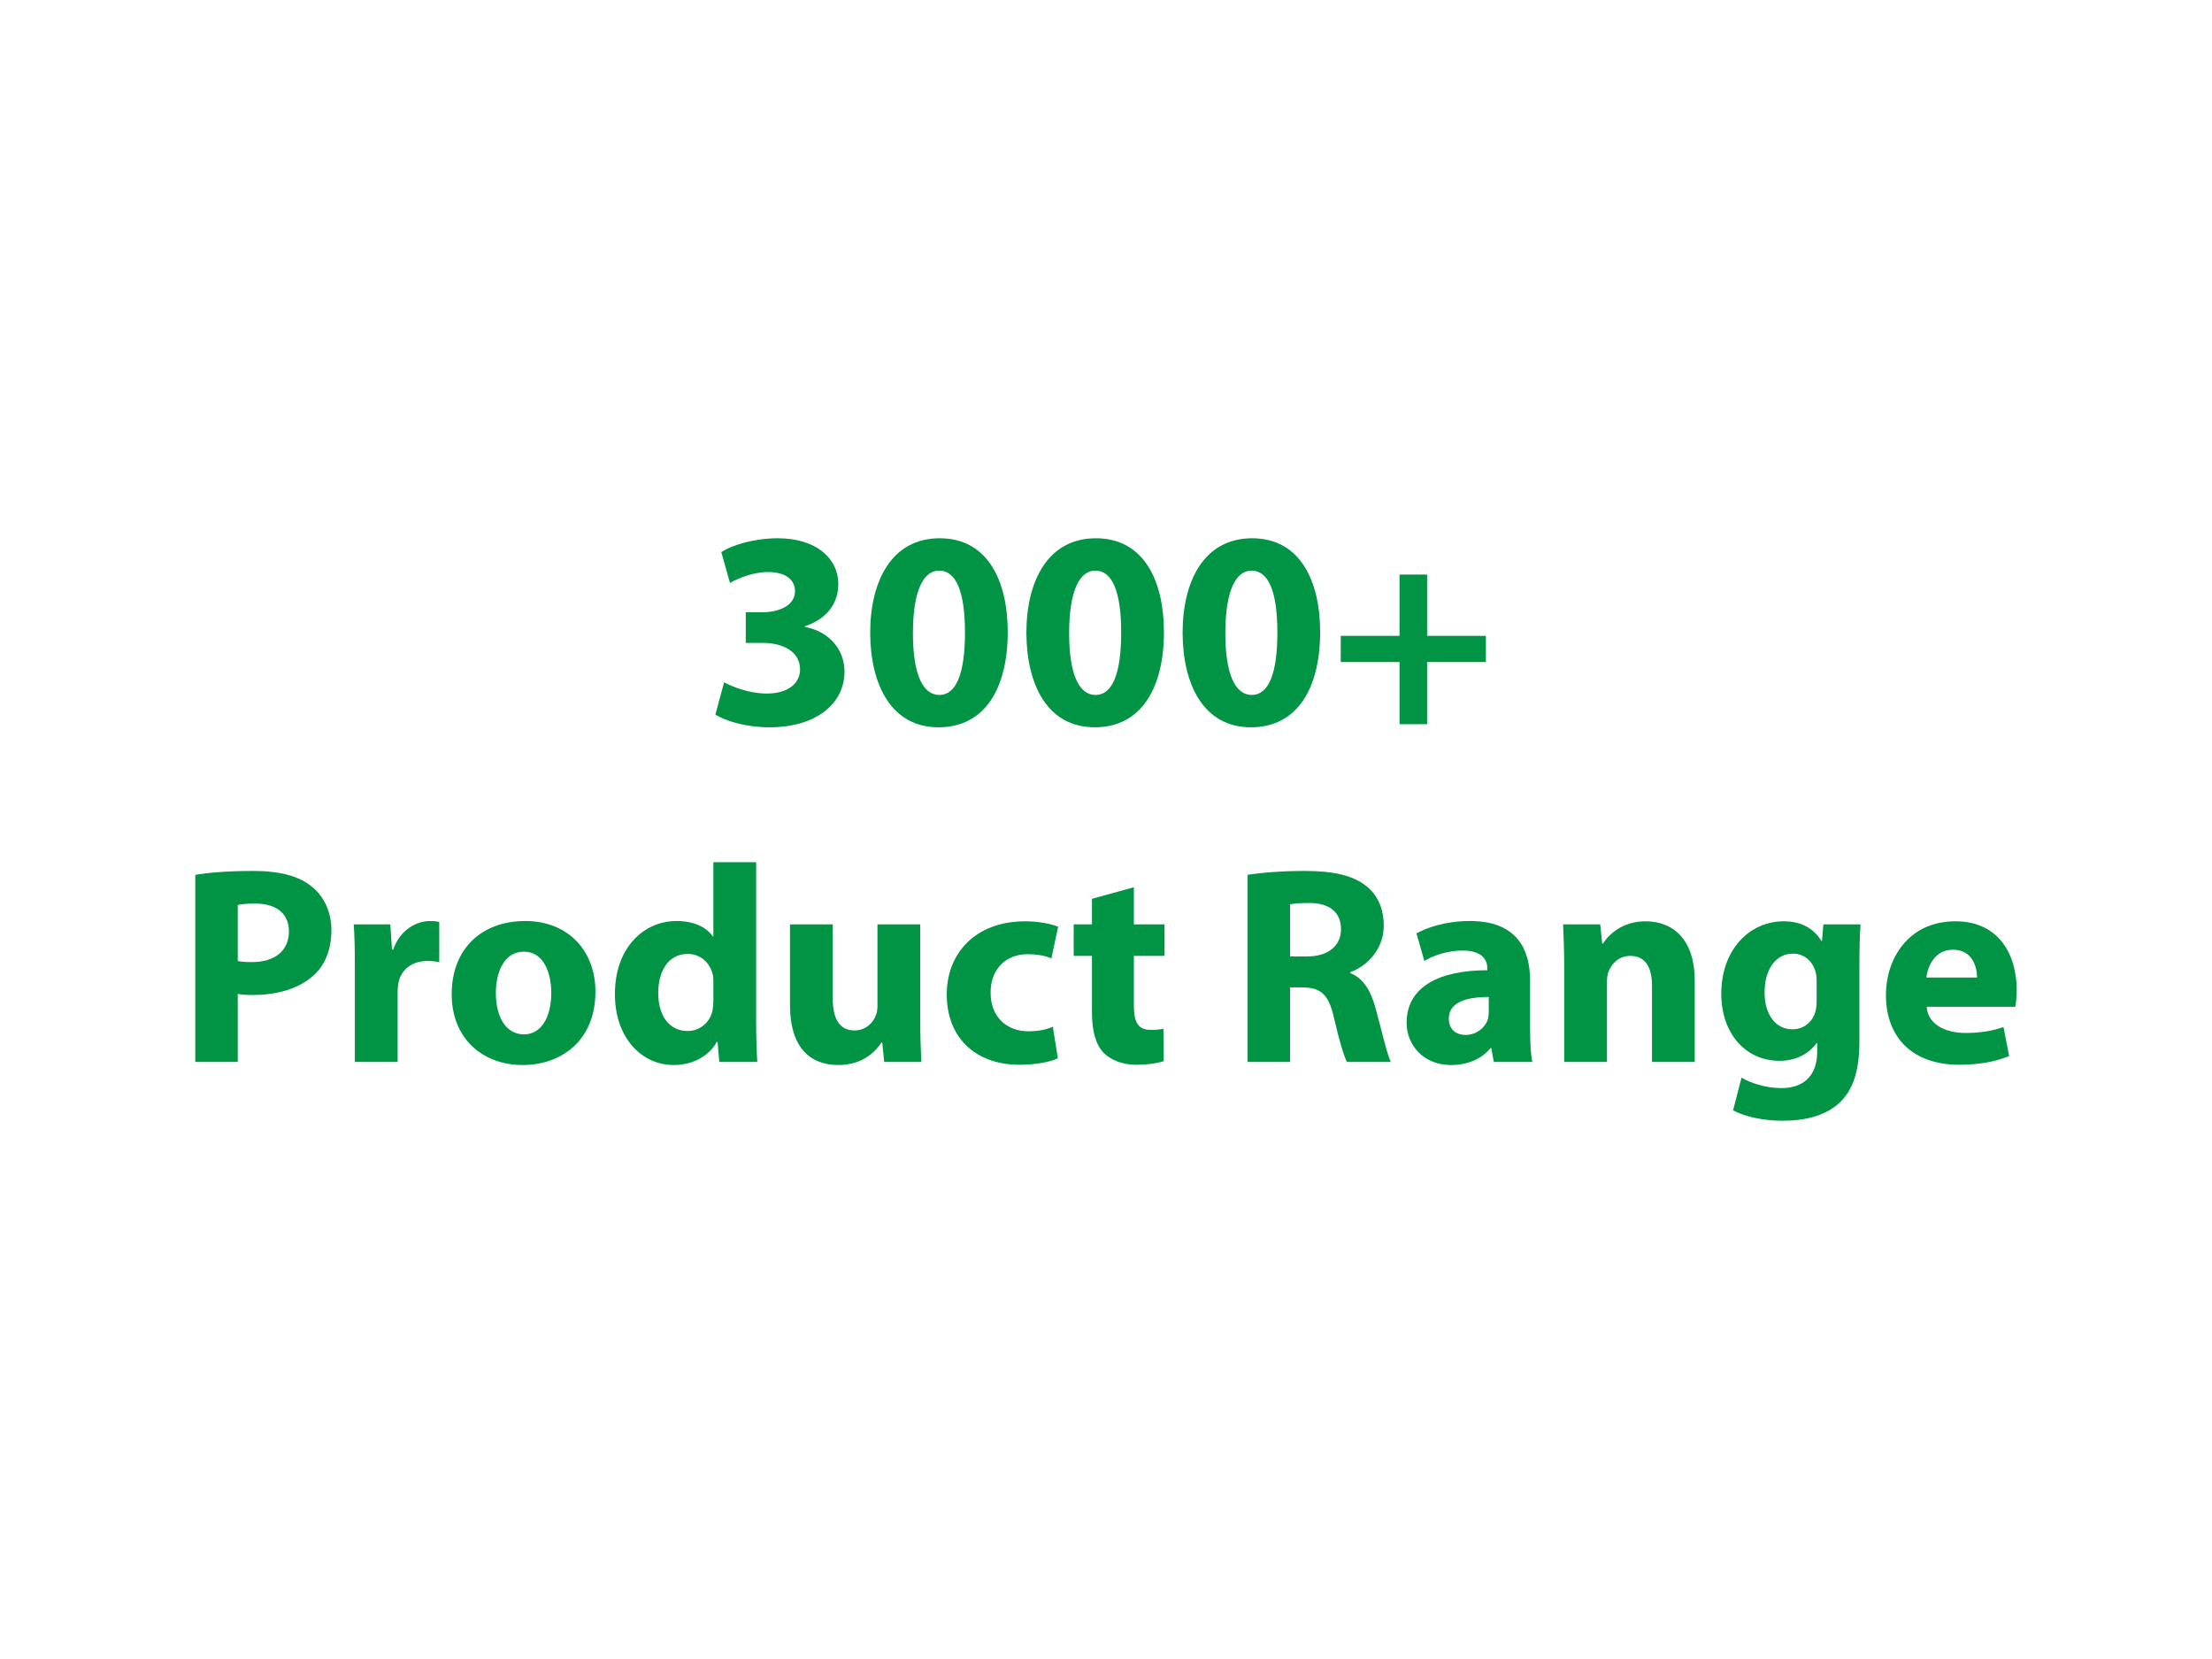 <svg xmlns="http://www.w3.org/2000/svg" xmlns:xlink="http://www.w3.org/1999/xlink" id="Layer_1" x="0px" y="0px" width="1133.858px" height="850.394px" viewBox="0 0 1133.858 850.394" xml:space="preserve"><g>	<path fill="#009444" d="M293.041-130.617v-39.794L262.328-227.8h25.236l9.804,23.358c3.028,7.067,5.189,12.257,7.496,18.603h0.287  c2.167-6.058,4.474-11.682,7.356-18.603l9.803-23.358h24.655l-32.011,56.666v40.517H293.041z"></path>	<path fill="#009444" d="M357.966-158.876c0.575,9.081,9.663,13.407,19.9,13.407c7.496,0,13.555-1.01,19.466-3.029l2.883,14.853  c-7.209,3.028-16.003,4.473-25.524,4.473c-23.934,0-37.629-13.842-37.629-35.902c0-17.881,11.101-37.635,35.609-37.635  c22.783,0,31.436,17.734,31.436,35.181c0,3.751-0.435,7.068-0.722,8.653H357.966z M383.778-173.875  c0-5.336-2.307-14.271-12.403-14.271c-9.229,0-12.974,8.506-13.549,14.271H383.778z"></path>	<path fill="#009444" d="M475.954-147.629c0,6.634,0.288,13.12,1.156,17.012h-19.753l-1.298-7.067h-0.435  c-4.613,5.624-11.822,8.653-20.188,8.653c-14.276,0-22.783-10.379-22.783-21.627c0-18.315,16.438-26.962,41.386-26.962v-0.869  c0-3.892-2.02-9.228-12.832-9.228c-7.209,0-14.852,2.453-19.466,5.336l-4.039-14.13c4.901-2.741,14.564-6.346,27.396-6.346  c23.505,0,30.854,13.842,30.854,30.566V-147.629z M454.762-163.925c-11.535,0-20.476,2.741-20.476,11.101  c0,5.624,3.745,8.365,8.646,8.365c5.336,0,9.95-3.604,11.395-8.077c0.287-1.15,0.435-2.448,0.435-3.745V-163.925z"></path>	<path fill="#009444" d="M493.441-177.908c0-10.384-0.141-17.158-0.575-23.217h18.744l0.869,12.979h0.575  c3.604-10.385,12.11-14.711,19.031-14.711c2.02,0,3.029,0.146,4.614,0.435v20.616c-1.731-0.288-3.458-0.575-5.911-0.575  c-8.072,0-13.555,4.326-14.999,11.101c-0.287,1.444-0.429,3.176-0.429,4.901v35.762h-21.92V-177.908z"></path>	<path fill="#009444" d="M548.124-149.648c4.038,2.448,12.397,5.189,18.885,5.189c6.633,0,9.375-2.16,9.375-5.765  c0-3.751-2.161-5.482-10.238-8.225c-14.705-4.901-20.329-12.832-20.188-21.191c0-13.267,11.247-23.217,28.693-23.217  c8.219,0,15.428,2.02,19.754,4.18l-3.745,15.146c-3.176-1.732-9.375-4.039-15.286-4.039c-5.337,0-8.365,2.16-8.365,5.624  c0,3.457,2.741,5.189,11.394,8.218c13.408,4.614,18.891,11.535,19.032,21.773c0,13.261-10.238,22.924-30.426,22.924  c-9.229,0-17.447-2.161-22.777-5.049L548.124-149.648z"></path>	<path fill="#009444" d="M637.422-130.617v-13.267l11.97-10.813c20.616-18.457,30.566-28.982,30.713-39.942  c0-7.643-4.473-13.695-15.286-13.695c-8.071,0-15.14,4.039-20.041,7.644l-6.199-15.574c6.921-5.336,18.022-9.662,30.566-9.662  c21.339,0,32.874,12.403,32.874,29.27c0,15.861-11.247,28.406-24.942,40.517l-8.653,7.215v0.287h35.475v18.021H637.422z"></path>	<path fill="#009444" d="M779.924-206.314h-36.338l-2.02,14.418c2.02-0.288,3.752-0.288,6.059-0.288  c8.94,0,18.169,2.02,24.655,6.774c7.063,4.761,11.389,12.545,11.389,23.505c0,17.446-14.993,32.874-40.229,32.874  c-11.389,0-20.904-2.595-26.094-5.337l4.033-16.437c4.039,2.02,12.545,4.614,21.051,4.614c9.087,0,18.75-4.326,18.75-14.271  c0-9.663-7.644-15.574-26.387-15.574c-5.195,0-8.8,0.287-12.545,0.863l6.052-49.17h51.624V-206.314z"></path>	<path fill="#009444" d="M841.392-207.324v31.43h30.139v13.414h-30.139v31.863h-14.13v-31.863h-30.133v-13.414h30.133v-31.43  H841.392z"></path></g><g>	<path fill="#009444" d="M249.487-149.862c5.765,3.029,14.992,6.052,24.367,6.052c10.091,0,15.427-4.18,15.427-10.525  c0-6.052-4.613-9.516-16.29-13.555c-16.148-5.765-26.821-14.705-26.821-28.835c0-16.583,13.989-29.128,36.766-29.128  c11.107,0,19.038,2.166,24.803,4.901l-4.902,17.594c-3.751-1.873-10.813-4.614-20.188-4.614c-9.516,0-14.13,4.468-14.13,9.375  c0,6.199,5.336,8.935,18.021,13.695c17.159,6.346,25.09,15.286,25.09,28.981c0,16.296-12.398,30.139-39.072,30.139  c-11.102,0-22.061-3.029-27.544-6.059L249.487-149.862z"></path>	<path fill="#009444" d="M349.74-216.767v19.032h15.715v16.148H349.74v25.524c0,8.506,2.16,12.398,8.652,12.398  c3.029,0,4.468-0.147,6.487-0.575l0.146,16.577c-2.741,1.01-8.078,1.879-14.136,1.879c-7.063,0-12.974-2.454-16.578-6.059  c-4.038-4.18-6.058-10.96-6.058-20.91v-28.835h-9.369v-16.148h9.369v-13.12L349.74-216.767z"></path>	<path fill="#009444" d="M436.861-144.238c0,6.633,0.287,13.12,1.156,17.012h-19.754l-1.297-7.067h-0.435  c-4.614,5.623-11.822,8.652-20.188,8.652c-14.271,0-22.783-10.379-22.783-21.626c0-18.315,16.437-26.963,41.386-26.963v-0.868  c0-3.893-2.02-9.229-12.832-9.229c-7.209,0-14.853,2.454-19.467,5.336l-4.038-14.13c4.901-2.741,14.564-6.346,27.396-6.346  c23.505,0,30.854,13.843,30.854,30.567V-144.238z M415.668-160.535c-11.535,0-20.476,2.742-20.476,11.102  c0,5.623,3.746,8.365,8.647,8.365c5.336,0,9.95-3.604,11.395-8.078c0.287-1.15,0.434-2.447,0.434-3.745V-160.535z"></path>	<path fill="#009444" d="M501.358-127.227v-54.359h-22.495v54.359h-21.92v-54.359h-9.369v-16.148h9.369v-1.01  c0-8.365,2.166-16.872,8.078-22.783c4.613-4.755,11.535-7.784,21.484-7.784c3.604,0,7.209,0.863,9.369,1.727l-3.028,16.154  c-1.585-0.581-3.604-1.009-5.478-1.009c-6.634,0-8.652,5.477-8.652,12.538v2.167h22.642v-2.742c0-8.506,2.595-17.881,8.94-23.646  c5.477-5.189,13.12-7.067,19.46-7.067c4.907,0,8.652,0.722,11.682,1.444l-0.862,16.871c-1.879-0.575-4.186-1.01-7.068-1.01  c-7.209,0-10.237,5.623-10.237,12.545v3.604h14.13v16.148h-13.983v54.359H501.358z"></path>	<path fill="#009444" d="M602.498-201.486h-0.288l-17.881,8.513l-3.604-16.443l24.943-11.535h18.021v93.726h-21.191V-201.486z"></path>	<path fill="#009444" d="M723.807-174.518c0,28.835-11.682,48.876-35.475,48.876c-24.221,0-34.893-21.773-35.034-48.301  c0-27.256,11.389-48.595,35.615-48.595C713.857-222.537,723.807-200.188,723.807-174.518z M675.212-173.942  c0,21.485,5.189,31.723,13.555,31.723c8.506,0,13.12-10.672,13.12-32.011c0-20.763-4.467-31.723-13.267-31.723  C680.69-205.953,675.212-195.862,675.212-173.942z"></path>	<path fill="#009444" d="M803.873-174.518c0,28.835-11.683,48.876-35.475,48.876c-24.221,0-34.894-21.773-35.034-48.301  c0-27.256,11.389-48.595,35.609-48.595C793.922-222.537,803.873-200.188,803.873-174.518z M755.278-173.942  c0,21.485,5.189,31.723,13.555,31.723c8.506,0,13.12-10.672,13.12-32.011c0-20.763-4.468-31.723-13.268-31.723  C760.754-205.953,755.278-195.862,755.278-173.942z"></path>	<path fill="#009444" d="M858.706-203.934v31.43h30.139v13.413h-30.139v31.864h-14.129v-31.864h-30.133v-13.413h30.133v-31.43  H858.706z"></path></g><g>	<path fill="#009444" d="M371.172,349.737c3.892,2.166,12.832,5.771,21.772,5.771c11.389,0,17.159-5.483,17.159-12.404  c0-9.369-9.229-13.554-18.891-13.554h-8.94v-15.715h8.652c7.355,0,16.584-2.882,16.584-10.813c0-5.624-4.474-9.803-13.843-9.803  c-7.643,0-15.721,3.317-19.466,5.624l-4.473-15.861c5.624-3.604,16.725-7.068,28.981-7.068c19.9,0,31.001,10.525,31.001,23.358  c0,9.95-5.624,17.881-17.159,21.773v0.288c11.248,2.02,20.335,10.525,20.335,22.93c0,16.437-14.564,28.547-38.356,28.547  c-12.11,0-22.349-3.17-27.831-6.486L371.172,349.737z"></path>	<path fill="#009444" d="M516.562,323.931c0,28.835-11.683,48.876-35.475,48.876c-24.221,0-34.893-21.773-35.034-48.301  c0-27.256,11.389-48.594,35.615-48.594C506.612,275.912,516.562,298.26,516.562,323.931z M467.967,324.506  c0,21.485,5.189,31.723,13.555,31.723c8.506,0,13.12-10.672,13.12-32.011c0-20.763-4.468-31.723-13.267-31.723  C473.445,292.496,467.967,302.587,467.967,324.506z"></path>	<path fill="#009444" d="M596.626,323.931c0,28.835-11.682,48.876-35.474,48.876c-24.221,0-34.894-21.773-35.034-48.301  c0-27.256,11.389-48.594,35.609-48.594C586.676,275.912,596.626,298.26,596.626,323.931z M548.033,324.506  c0,21.485,5.189,31.723,13.555,31.723c8.506,0,13.12-10.672,13.12-32.011c0-20.763-4.468-31.723-13.268-31.723  C553.509,292.496,548.033,302.587,548.033,324.506z"></path>	<path fill="#009444" d="M676.698,323.931c0,28.835-11.682,48.876-35.475,48.876c-24.221,0-34.893-21.773-35.033-48.301  c0-27.256,11.388-48.594,35.608-48.594C666.748,275.912,676.698,298.26,676.698,323.931z M628.103,324.506  c0,21.485,5.189,31.723,13.555,31.723c8.506,0,13.12-10.672,13.12-32.011c0-20.763-4.467-31.723-13.267-31.723  C633.581,292.496,628.103,302.587,628.103,324.506z"></path>	<path fill="#009444" d="M731.527,294.515v31.43h30.138v13.414h-30.138v31.864h-14.13v-31.864h-30.139v-13.414h30.139v-31.43  H731.527z"></path>	<path fill="#009444" d="M100.099,448.458c6.78-1.156,16.296-2.02,29.703-2.02c13.555,0,23.218,2.595,29.704,7.784  c6.346,4.908,10.379,12.979,10.379,22.495c0,9.516-3.023,17.734-8.935,23.07c-7.503,6.921-18.604,10.238-31.582,10.238  c-2.883,0-5.478-0.141-7.497-0.576v34.894h-21.772V448.458z M121.872,492.579c1.873,0.435,4.039,0.575,7.355,0.575  c11.677,0,18.885-5.911,18.885-15.715c0-8.94-6.199-14.276-17.3-14.276c-4.326,0-7.355,0.288-8.94,0.722V492.579z"></path>	<path fill="#009444" d="M181.902,497.046c0-10.378-0.142-17.153-0.575-23.211h18.743l0.869,12.979h0.575  c3.604-10.384,12.11-14.711,19.031-14.711c2.02,0,3.029,0.147,4.614,0.435v20.616c-1.731-0.288-3.457-0.575-5.911-0.575  c-8.071,0-13.555,4.327-14.999,11.101c-0.287,1.444-0.428,3.176-0.428,4.908v35.756h-21.92V497.046z"></path>	<path fill="#009444" d="M305.213,508.294c0,25.812-18.31,37.635-37.2,37.635c-20.622,0-36.479-13.555-36.479-36.337  c0-22.923,14.993-37.488,37.775-37.488C290.795,472.104,305.213,486.956,305.213,508.294z M254.171,509.016  c0,12.11,5.048,21.198,14.417,21.198c8.652,0,13.989-8.506,13.989-21.339c0-10.384-4.039-21.057-13.989-21.057  C258.209,487.818,254.171,498.637,254.171,509.016z"></path>	<path fill="#009444" d="M387.591,441.971v81.321c0,7.931,0.287,16.29,0.575,21.051h-19.466l-0.863-10.238h-0.435  c-4.326,7.784-12.973,11.823-22.061,11.823c-16.725,0-30.132-14.271-30.132-36.19c-0.146-23.792,14.705-37.635,31.576-37.635  c8.794,0,15.427,3.176,18.598,7.931h0.287v-38.063H387.591z M365.671,503.68c0-1.15,0-2.735-0.287-4.033  c-1.298-5.771-6.053-10.672-12.833-10.672c-10.091,0-15.14,8.94-15.14,20.042c0,11.969,5.911,19.466,14.999,19.466  c6.34,0,11.535-4.326,12.832-10.525c0.288-1.585,0.429-3.317,0.429-5.048V503.68z"></path>	<path fill="#009444" d="M471.701,521.708c0,9.228,0.288,16.725,0.575,22.636h-19.031l-1.01-9.95H451.8  c-2.741,4.326-9.375,11.535-22.061,11.535c-14.417,0-24.802-8.941-24.802-30.714v-41.379h21.92v37.922  c0,10.238,3.316,16.437,11.101,16.437c6.058,0,9.662-4.18,10.96-7.643c0.575-1.297,0.862-2.882,0.862-4.755v-41.961h21.92V521.708z  "></path>	<path fill="#009444" d="M542.256,542.471c-3.893,1.873-11.248,3.317-19.613,3.317c-22.782,0-37.341-13.989-37.341-36.049  c0-20.617,14.13-37.488,40.37-37.488c5.771,0,12.11,1.009,16.725,2.735l-3.458,16.296c-2.595-1.15-6.492-2.16-12.257-2.16  c-11.535,0-19.031,8.218-18.891,19.753c0,12.833,8.653,19.754,19.325,19.754c5.189,0,9.228-0.869,12.545-2.307L542.256,542.471z"></path>	<path fill="#009444" d="M581.217,454.804v19.032h15.715v16.149h-15.715v25.519c0,8.512,2.16,12.404,8.652,12.404  c3.029,0,4.468-0.147,6.487-0.575l0.146,16.578c-2.741,1.01-8.077,1.878-14.136,1.878c-7.062,0-12.974-2.454-16.577-6.058  c-4.039-4.18-6.059-10.96-6.059-20.91v-28.835h-9.369v-16.149h9.369v-13.12L581.217,454.804z"></path>	<path fill="#009444" d="M639.509,448.458c7.068-1.156,17.446-2.02,29.27-2.02c14.423,0,24.515,2.166,31.436,7.643  c5.911,4.614,9.081,11.535,9.081,20.476c0,12.257-8.794,20.764-17.159,23.792v0.429c6.78,2.741,10.526,9.087,12.979,18.028  c3.029,11.101,5.911,23.786,7.784,27.538h-22.489c-1.444-2.882-3.892-10.672-6.633-22.636  c-2.742-12.257-6.922-15.433-16.009-15.574h-6.486v38.21h-21.773V448.458z M661.283,490.272h8.652  c10.96,0,17.446-5.477,17.446-13.983c0-8.8-6.058-13.414-16.148-13.414c-5.337,0-8.365,0.288-9.95,0.722V490.272z"></path>	<path fill="#009444" d="M784.324,527.332c0,6.627,0.288,13.12,1.156,17.012h-19.753l-1.298-7.068h-0.435  c-4.613,5.624-11.822,8.653-20.188,8.653c-14.271,0-22.782-10.379-22.782-21.626c0-18.315,16.437-26.962,41.385-26.962v-0.869  c0-3.892-2.019-9.228-12.832-9.228c-7.209,0-14.852,2.454-19.466,5.336l-4.039-14.13c4.901-2.741,14.564-6.346,27.396-6.346  c23.505,0,30.854,13.842,30.854,30.567V527.332z M763.132,511.036c-11.535,0-20.476,2.741-20.476,11.101  c0,5.624,3.745,8.365,8.646,8.365c5.336,0,9.95-3.604,11.395-8.072c0.288-1.156,0.435-2.454,0.435-3.751V511.036z"></path>	<path fill="#009444" d="M801.812,496.33c0-8.799-0.288-16.149-0.576-22.495h19.032l1.01,9.803h0.435  c2.882-4.614,9.95-11.388,21.772-11.388c14.418,0,25.23,9.656,25.23,30.42v41.673h-21.913v-39.073  c0-9.087-3.176-15.287-11.107-15.287c-6.052,0-9.656,4.18-11.241,8.219c-0.581,1.444-0.722,3.458-0.722,5.477v40.664h-21.92V496.33  z"></path>	<path fill="#009444" d="M953.113,534.105c0,13.555-2.741,24.655-10.813,31.723c-7.644,6.634-18.169,8.653-28.554,8.653  c-9.369,0-19.031-1.878-25.377-5.336l4.326-16.73c4.474,2.601,12.11,5.336,20.476,5.336c10.379,0,18.31-5.477,18.31-18.597v-4.473  h-0.288c-4.18,5.771-10.953,9.087-19.031,9.087c-17.446,0-29.845-14.13-29.845-34.318c0-22.782,14.559-37.2,32.005-37.2  c9.663,0,15.721,4.18,19.325,10.091h0.288l0.722-8.506h19.031c-0.287,4.614-0.575,10.525-0.575,21.051V534.105z M931.193,502.529  c0-1.297-0.141-2.741-0.428-4.039c-1.591-5.765-5.771-9.663-11.829-9.663c-8.071,0-14.417,7.214-14.417,20.047  c0,10.525,5.189,18.744,14.276,18.744c5.765,0,10.237-3.751,11.676-8.8c0.581-1.726,0.722-4.033,0.722-5.911V502.529z"></path>	<path fill="#009444" d="M987.619,516.084c0.575,9.081,9.662,13.408,19.9,13.408c7.496,0,13.555-1.01,19.466-3.029l2.883,14.852  c-7.209,3.029-16.009,4.473-25.524,4.473c-23.934,0-37.629-13.842-37.629-35.903c0-17.881,11.101-37.634,35.615-37.634  c22.777,0,31.43,17.734,31.43,35.181c0,3.751-0.435,7.068-0.722,8.653H987.619z M1013.43,501.085  c0-5.336-2.307-14.271-12.403-14.271c-9.229,0-12.974,8.506-13.549,14.271H1013.43z"></path></g><g>	<path fill="#009444" d="M451.537-254.738c3.892,2.166,12.832,5.771,21.772,5.771c11.389,0,17.159-5.482,17.159-12.404  c0-9.369-9.229-13.554-18.891-13.554h-8.94v-15.715h8.652c7.355,0,16.584-2.883,16.584-10.813c0-5.624-4.474-9.804-13.842-9.804  c-7.644,0-15.721,3.317-19.467,5.624l-4.473-15.861c5.624-3.604,16.725-7.068,28.981-7.068c19.9,0,31.001,10.525,31.001,23.358  c0,9.95-5.623,17.881-17.158,21.772v0.288c11.247,2.02,20.334,10.525,20.334,22.93c0,16.437-14.563,28.547-38.356,28.547  c-12.11,0-22.348-3.17-27.831-6.486L451.537-254.738z"></path>	<path fill="#009444" d="M590.292-308.95h-36.337l-2.02,14.417c2.02-0.287,3.751-0.287,6.059-0.287  c8.94,0,18.168,2.019,24.655,6.774c7.062,4.761,11.388,12.544,11.388,23.504c0,17.447-14.992,32.874-40.229,32.874  c-11.389,0-20.904-2.595-26.094-5.336l4.033-16.438c4.038,2.02,12.545,4.614,21.051,4.614c9.087,0,18.75-4.326,18.75-14.271  c0-9.662-7.644-15.574-26.388-15.574c-5.195,0-8.8,0.288-12.545,0.863l6.053-49.17h51.623V-308.95z"></path>	<path fill="#009444" d="M651.754-309.96v31.43h30.139v13.413h-30.139v31.864h-14.13v-31.864h-30.138v-13.413h30.138v-31.43H651.754  z"></path>	<path fill="#009444" d="M385.419-62.727c-3.893,1.873-13.12,4.18-24.803,4.18c-33.596,0-50.896-21.051-50.896-48.735  c0-33.161,23.646-51.477,53.063-51.477c11.388,0,20.041,2.166,23.933,4.326l-4.614,17.306c-4.326-1.878-10.525-3.604-18.456-3.604  c-17.3,0-30.854,10.525-30.854,32.152c0,19.466,11.535,31.723,31.001,31.723c6.774,0,13.983-1.297,18.457-3.176L385.419-62.727z"></path>	<path fill="#009444" d="M466.212-96.182c0,25.812-18.31,37.635-37.2,37.635c-20.623,0-36.479-13.555-36.479-36.337  c0-22.924,14.993-37.488,37.775-37.488C451.794-132.372,466.212-117.52,466.212-96.182z M415.169-95.459  c0,12.11,5.049,21.197,14.418,21.197c8.652,0,13.989-8.506,13.989-21.339c0-10.384-4.039-21.057-13.989-21.057  C419.208-116.657,415.169-105.838,415.169-95.459z"></path>	<path fill="#009444" d="M546.283-82.768c0,9.228,0.288,16.725,0.575,22.636h-19.031l-1.01-9.95h-0.435  c-2.741,4.326-9.374,11.535-22.061,11.535c-14.417,0-24.802-8.94-24.802-30.714v-41.379h21.92v37.922  c0,10.237,3.316,16.437,11.101,16.437c6.059,0,9.662-4.18,10.96-7.643c0.575-1.298,0.863-2.883,0.863-4.755v-41.961h21.919V-82.768  z"></path>	<path fill="#009444" d="M563.917-108.146c0-8.799-0.288-16.148-0.575-22.494h19.031l1.01,9.803h0.435  c2.882-4.614,9.95-11.388,21.772-11.388c14.418,0,25.231,9.656,25.231,30.42v41.673h-21.914v-39.072  c0-9.088-3.176-15.287-11.106-15.287c-6.053,0-9.657,4.18-11.242,8.219c-0.581,1.444-0.722,3.458-0.722,5.477v40.664h-21.92  V-108.146z"></path>	<path fill="#009444" d="M672.107-149.672v19.032h15.715v16.148h-15.715v25.519c0,8.512,2.16,12.404,8.653,12.404  c3.028,0,4.467-0.147,6.486-0.575l0.146,16.577c-2.741,1.01-8.077,1.879-14.136,1.879c-7.062,0-12.973-2.454-16.577-6.059  c-4.039-4.18-6.059-10.96-6.059-20.91v-28.835h-9.369v-16.148h9.369v-13.12L672.107-149.672z"></path>	<path fill="#009444" d="M700.537-107.429c0-10.379-0.141-17.153-0.575-23.211h18.744l0.869,12.979h0.575  c3.604-10.384,12.11-14.711,19.031-14.711c2.02,0,3.029,0.147,4.614,0.435v20.616c-1.731-0.287-3.458-0.575-5.911-0.575  c-8.072,0-13.555,4.327-14.999,11.101c-0.288,1.444-0.429,3.177-0.429,4.908v35.756h-21.92V-107.429z"></path>	<path fill="#009444" d="M774.391-130.64l10.531,34.752c1.15,4.033,2.595,9.369,3.458,13.12h0.575  c0.869-3.893,2.02-9.087,3.029-13.267l8.794-34.605h23.357L807.7-84.212c-10.092,28.119-16.865,39.22-24.797,46.287  c-7.502,6.634-15.573,9.082-21.051,9.657l-4.761-18.456c2.741-0.576,6.199-1.873,9.516-3.746c3.317-1.731,7.068-5.336,9.088-8.799  c0.716-1.151,1.15-2.308,1.15-3.17c0-0.863-0.146-1.873-0.863-3.604l-25.958-64.597H774.391z"></path></g><g>	<path fill="#009444" d="M357.236-306.649h-0.288l-17.881,8.512l-3.604-16.443l24.943-11.535h18.021v93.725h-21.191V-306.649z"></path>	<path fill="#009444" d="M471.912-308.087h-36.337l-2.02,14.417c2.02-0.288,3.751-0.288,6.059-0.288  c8.94,0,18.168,2.019,24.655,6.774c7.062,4.761,11.388,12.544,11.388,23.504c0,17.447-14.992,32.874-40.229,32.874  c-11.389,0-20.904-2.594-26.094-5.336l4.033-16.437c4.038,2.02,12.545,4.614,21.051,4.614c9.087,0,18.75-4.326,18.75-14.271  c0-9.663-7.644-15.574-26.388-15.574c-5.195,0-8.8,0.288-12.545,0.863l6.053-49.17h51.623V-308.087z"></path>	<path fill="#009444" d="M558.611-279.681c0,28.835-11.683,48.876-35.475,48.876c-24.221,0-34.894-21.773-35.034-48.301  c0-27.256,11.389-48.594,35.615-48.594C548.661-327.7,558.611-305.352,558.611-279.681z M510.016-279.106  c0,21.485,5.189,31.723,13.555,31.723c8.506,0,13.12-10.672,13.12-32.011c0-20.763-4.468-31.723-13.268-31.723  C515.493-311.117,510.016-301.025,510.016-279.106z"></path>	<path fill="#009444" d="M638.681-279.681c0,28.835-11.682,48.876-35.474,48.876c-24.222,0-34.894-21.773-35.034-48.301  c0-27.256,11.389-48.594,35.615-48.594C628.731-327.7,638.681-305.352,638.681-279.681z M590.087-279.106  c0,21.485,5.188,31.723,13.554,31.723c8.507,0,13.12-10.672,13.12-32.011c0-20.763-4.467-31.723-13.267-31.723  C595.564-311.117,590.087-301.025,590.087-279.106z"></path>	<path fill="#009444" d="M718.747-279.681c0,28.835-11.682,48.876-35.475,48.876c-24.221,0-34.893-21.773-35.034-48.301  c0-27.256,11.389-48.594,35.609-48.594C708.796-327.7,718.747-305.352,718.747-279.681z M670.152-279.106  c0,21.485,5.189,31.723,13.555,31.723c8.506,0,13.12-10.672,13.12-32.011c0-20.763-4.467-31.723-13.267-31.723  C675.629-311.117,670.152-301.025,670.152-279.106z"></path>	<path fill="#009444" d="M773.581-309.097v31.43h30.139v13.414h-30.139v31.864h-14.13v-31.864h-30.132v-13.414h30.132v-31.43  H773.581z"></path>	<path fill="#009444" d="M293.983-81.905c5.765,3.023,14.993,6.052,24.368,6.052c10.091,0,15.427-4.18,15.427-10.525  c0-6.052-4.614-9.516-16.29-13.555c-16.149-5.765-26.821-14.705-26.821-28.834c0-16.584,13.988-29.129,36.766-29.129  c11.106,0,19.037,2.167,24.802,4.902l-4.901,17.593c-3.751-1.873-10.813-4.614-20.188-4.614c-9.516,0-14.13,4.467-14.13,9.375  c0,6.199,5.337,8.935,18.028,13.696c17.152,6.346,25.084,15.286,25.084,28.981c0,16.296-12.398,30.138-39.073,30.138  c-11.101,0-22.061-3.029-27.537-6.058L293.983-81.905z"></path>	<path fill="#009444" d="M394.242-148.809v19.032h15.715v16.149h-15.715v25.519c0,8.512,2.16,12.404,8.653,12.404  c3.028,0,4.467-0.147,6.486-0.575l0.146,16.578c-2.741,1.01-8.077,1.878-14.136,1.878c-7.062,0-12.973-2.454-16.577-6.058  c-4.039-4.18-6.059-10.96-6.059-20.91v-28.835h-9.369v-16.149h9.369v-13.12L394.242-148.809z"></path>	<path fill="#009444" d="M491.595-95.318c0,25.812-18.31,37.635-37.2,37.635c-20.622,0-36.479-13.555-36.479-36.337  c0-22.923,14.993-37.488,37.775-37.488C477.177-131.509,491.595-116.657,491.595-95.318z M440.552-94.596  c0,12.11,5.049,21.198,14.418,21.198c8.652,0,13.989-8.506,13.989-21.339c0-10.384-4.039-21.057-13.989-21.057  C444.591-115.794,440.552-104.975,440.552-94.596z"></path>	<path fill="#009444" d="M505.191-106.566c0-10.378-0.142-17.153-0.575-23.211h18.743l0.869,12.979h0.575  c3.604-10.384,12.11-14.711,19.031-14.711c2.02,0,3.029,0.147,4.614,0.435v20.616c-1.731-0.288-3.457-0.575-5.911-0.575  c-8.077,0-13.555,4.327-14.993,11.101c-0.293,1.444-0.434,3.176-0.434,4.908v35.756h-21.92V-106.566z"></path>	<path fill="#009444" d="M617.114-76.281c0,6.627,0.288,13.12,1.156,17.012h-19.753l-1.298-7.068h-0.435  c-4.613,5.624-11.822,8.653-20.188,8.653c-14.276,0-22.783-10.379-22.783-21.626c0-18.315,16.438-26.962,41.386-26.962v-0.869  c0-3.892-2.02-9.228-12.832-9.228c-7.209,0-14.852,2.454-19.466,5.336l-4.039-14.13c4.901-2.741,14.564-6.346,27.396-6.346  c23.505,0,30.854,13.842,30.854,30.567V-76.281z M595.922-92.577c-11.535,0-20.476,2.741-20.476,11.101  c0,5.624,3.745,8.365,8.646,8.365c5.336,0,9.95-3.604,11.395-8.072c0.287-1.156,0.435-2.454,0.435-3.751V-92.577z"></path>	<path fill="#009444" d="M701.365-69.507c0,13.555-2.742,24.655-10.813,31.723c-7.643,6.634-18.169,8.653-28.553,8.653  c-9.369,0-19.032-1.878-25.378-5.336l4.327-16.73c4.473,2.601,12.11,5.336,20.476,5.336c10.378,0,18.309-5.477,18.309-18.597  v-4.473h-0.287c-4.18,5.771-10.954,9.087-19.031,9.087c-17.447,0-29.845-14.13-29.845-34.318c0-22.782,14.558-37.2,32.005-37.2  c9.662,0,15.721,4.18,19.325,10.091h0.287l0.723-8.506h19.031c-0.288,4.614-0.575,10.525-0.575,21.051V-69.507z M679.445-101.083  c0-1.297-0.141-2.741-0.429-4.039c-1.591-5.765-5.771-9.663-11.828-9.663c-8.072,0-14.418,7.214-14.418,20.047  c0,10.525,5.189,18.744,14.276,18.744c5.765,0,10.238-3.751,11.677-8.8c0.581-1.726,0.722-4.033,0.722-5.911V-101.083z"></path>	<path fill="#009444" d="M735.87-87.528c0.576,9.081,9.663,13.408,19.9,13.408c7.497,0,13.555-1.01,19.467-3.029l2.882,14.852  c-7.209,3.029-16.008,4.473-25.524,4.473c-23.933,0-37.628-13.842-37.628-35.903c0-17.881,11.101-37.634,35.615-37.634  c22.776,0,31.429,17.734,31.429,35.181c0,3.751-0.434,7.068-0.722,8.653H735.87z M761.682-102.527  c0-5.336-2.308-14.271-12.404-14.271c-9.229,0-12.974,8.506-13.549,14.271H761.682z"></path>	<path fill="#009444" d="M795.031-78.3c4.039,2.448,12.398,5.189,18.886,5.189c6.633,0,9.375-2.161,9.375-5.771  c0-3.746-2.16-5.477-10.238-8.219c-14.705-4.901-20.329-12.833-20.188-21.191c0-13.267,11.248-23.217,28.694-23.217  c8.219,0,15.428,2.02,19.754,4.186l-3.746,15.14c-3.176-1.732-9.375-4.039-15.285-4.039c-5.336,0-8.365,2.161-8.365,5.624  c0,3.458,2.74,5.189,11.395,8.218c13.406,4.614,18.891,11.535,19.031,21.773c0,13.267-10.238,22.924-30.426,22.924  c-9.229,0-17.447-2.161-22.777-5.043L795.031-78.3z"></path></g><g>	<path fill="#009444" d="M571.182-218.906v-22.348h-41.527v-14.276l35.328-57.101h26.962v54.94h11.101v16.437h-11.101v22.348  H571.182z M571.182-257.691v-20.764c0-5.624,0.287-11.394,0.575-17.446h-0.429c-3.029,6.052-5.624,11.535-8.8,17.446  l-12.398,20.476l-0.146,0.288H571.182z"></path>	<path fill="#009444" d="M327.2-48.379c-3.892,1.873-13.12,4.18-24.802,4.18c-33.596,0-50.896-21.051-50.896-48.735  c0-33.162,23.646-51.477,53.062-51.477c11.389,0,20.041,2.167,23.934,4.327l-4.614,17.306c-4.326-1.878-10.525-3.604-18.456-3.604  c-17.3,0-30.854,10.525-30.854,32.152c0,19.466,11.535,31.723,31.001,31.723c6.774,0,13.983-1.297,18.456-3.176L327.2-48.379z"></path>	<path fill="#009444" d="M407.993-81.834c0,25.812-18.309,37.635-37.2,37.635c-20.622,0-36.478-13.555-36.478-36.337  c0-22.923,14.993-37.488,37.775-37.488C393.576-118.025,407.993-103.173,407.993-81.834z M356.951-81.112  c0,12.11,5.049,21.198,14.418,21.198c8.652,0,13.988-8.506,13.988-21.339c0-10.384-4.038-21.057-13.988-21.057  C360.99-102.31,356.951-91.491,356.951-81.112z"></path>	<path fill="#009444" d="M421.588-93.798c0-8.799-0.287-16.149-0.575-22.495h19.032l1.009,9.803h0.435  c2.883-4.614,9.95-11.388,21.773-11.388c14.417,0,25.23,9.656,25.23,30.42v41.673h-21.914v-39.073  c0-9.087-3.176-15.287-11.106-15.287c-6.053,0-9.656,4.18-11.242,8.219c-0.581,1.444-0.722,3.458-0.722,5.477v40.664h-21.92  V-93.798z"></path>	<path fill="#009444" d="M529.779-135.325v19.032h15.715v16.149h-15.715v25.519c0,8.512,2.16,12.404,8.652,12.404  c3.029,0,4.468-0.147,6.486-0.575l0.147,16.578c-2.741,1.01-8.078,1.878-14.136,1.878c-7.063,0-12.974-2.454-16.578-6.058  c-4.039-4.18-6.058-10.96-6.058-20.91v-28.835h-9.369v-16.149h9.369v-13.12L529.779-135.325z"></path>	<path fill="#009444" d="M580.85-135.906c0,6.058-4.474,10.96-11.823,10.96c-6.927,0-11.394-4.902-11.394-10.96  c0-6.199,4.613-10.954,11.682-10.954C576.376-146.86,580.704-142.105,580.85-135.906z M558.208-45.785v-70.508h21.92v70.508  H558.208z"></path>	<path fill="#009444" d="M597.739-93.798c0-8.799-0.287-16.149-0.575-22.495h19.031l1.01,9.803h0.435  c2.883-4.614,9.95-11.388,21.773-11.388c14.417,0,25.23,9.656,25.23,30.42v41.673h-21.914v-39.073  c0-9.087-3.176-15.287-11.101-15.287c-6.059,0-9.663,4.18-11.248,8.219c-0.581,1.444-0.722,3.458-0.722,5.477v40.664h-21.92  V-93.798z"></path>	<path fill="#009444" d="M699.148-74.044c0.576,9.081,9.663,13.408,19.9,13.408c7.497,0,13.555-1.01,19.467-3.029l2.882,14.852  c-7.209,3.029-16.008,4.473-25.524,4.473c-23.933,0-37.628-13.842-37.628-35.903c0-17.881,11.101-37.634,35.615-37.634  c22.776,0,31.429,17.734,31.429,35.181c0,3.751-0.434,7.068-0.722,8.653H699.148z M724.96-89.043  c0-5.336-2.308-14.271-12.404-14.271c-9.229,0-12.974,8.506-13.549,14.271H724.96z"></path>	<path fill="#009444" d="M758.451-93.798c0-8.799-0.288-16.149-0.576-22.495h19.032l1.01,9.803h0.434  c2.883-4.614,9.95-11.388,21.773-11.388c14.417,0,25.23,9.656,25.23,30.42v41.673H803.44v-39.073  c0-9.087-3.176-15.287-11.106-15.287c-6.052,0-9.656,4.18-11.241,8.219c-0.581,1.444-0.723,3.458-0.723,5.477v40.664h-21.919  V-93.798z"></path>	<path fill="#009444" d="M866.64-135.325v19.032h15.715v16.149H866.64v25.519c0,8.512,2.16,12.404,8.652,12.404  c3.029,0,4.468-0.147,6.486-0.575l0.147,16.578c-2.742,1.01-8.078,1.878-14.136,1.878c-7.063,0-12.974-2.454-16.578-6.058  c-4.039-4.18-6.058-10.96-6.058-20.91v-28.835h-9.369v-16.149h9.369v-13.12L866.64-135.325z"></path></g></svg>